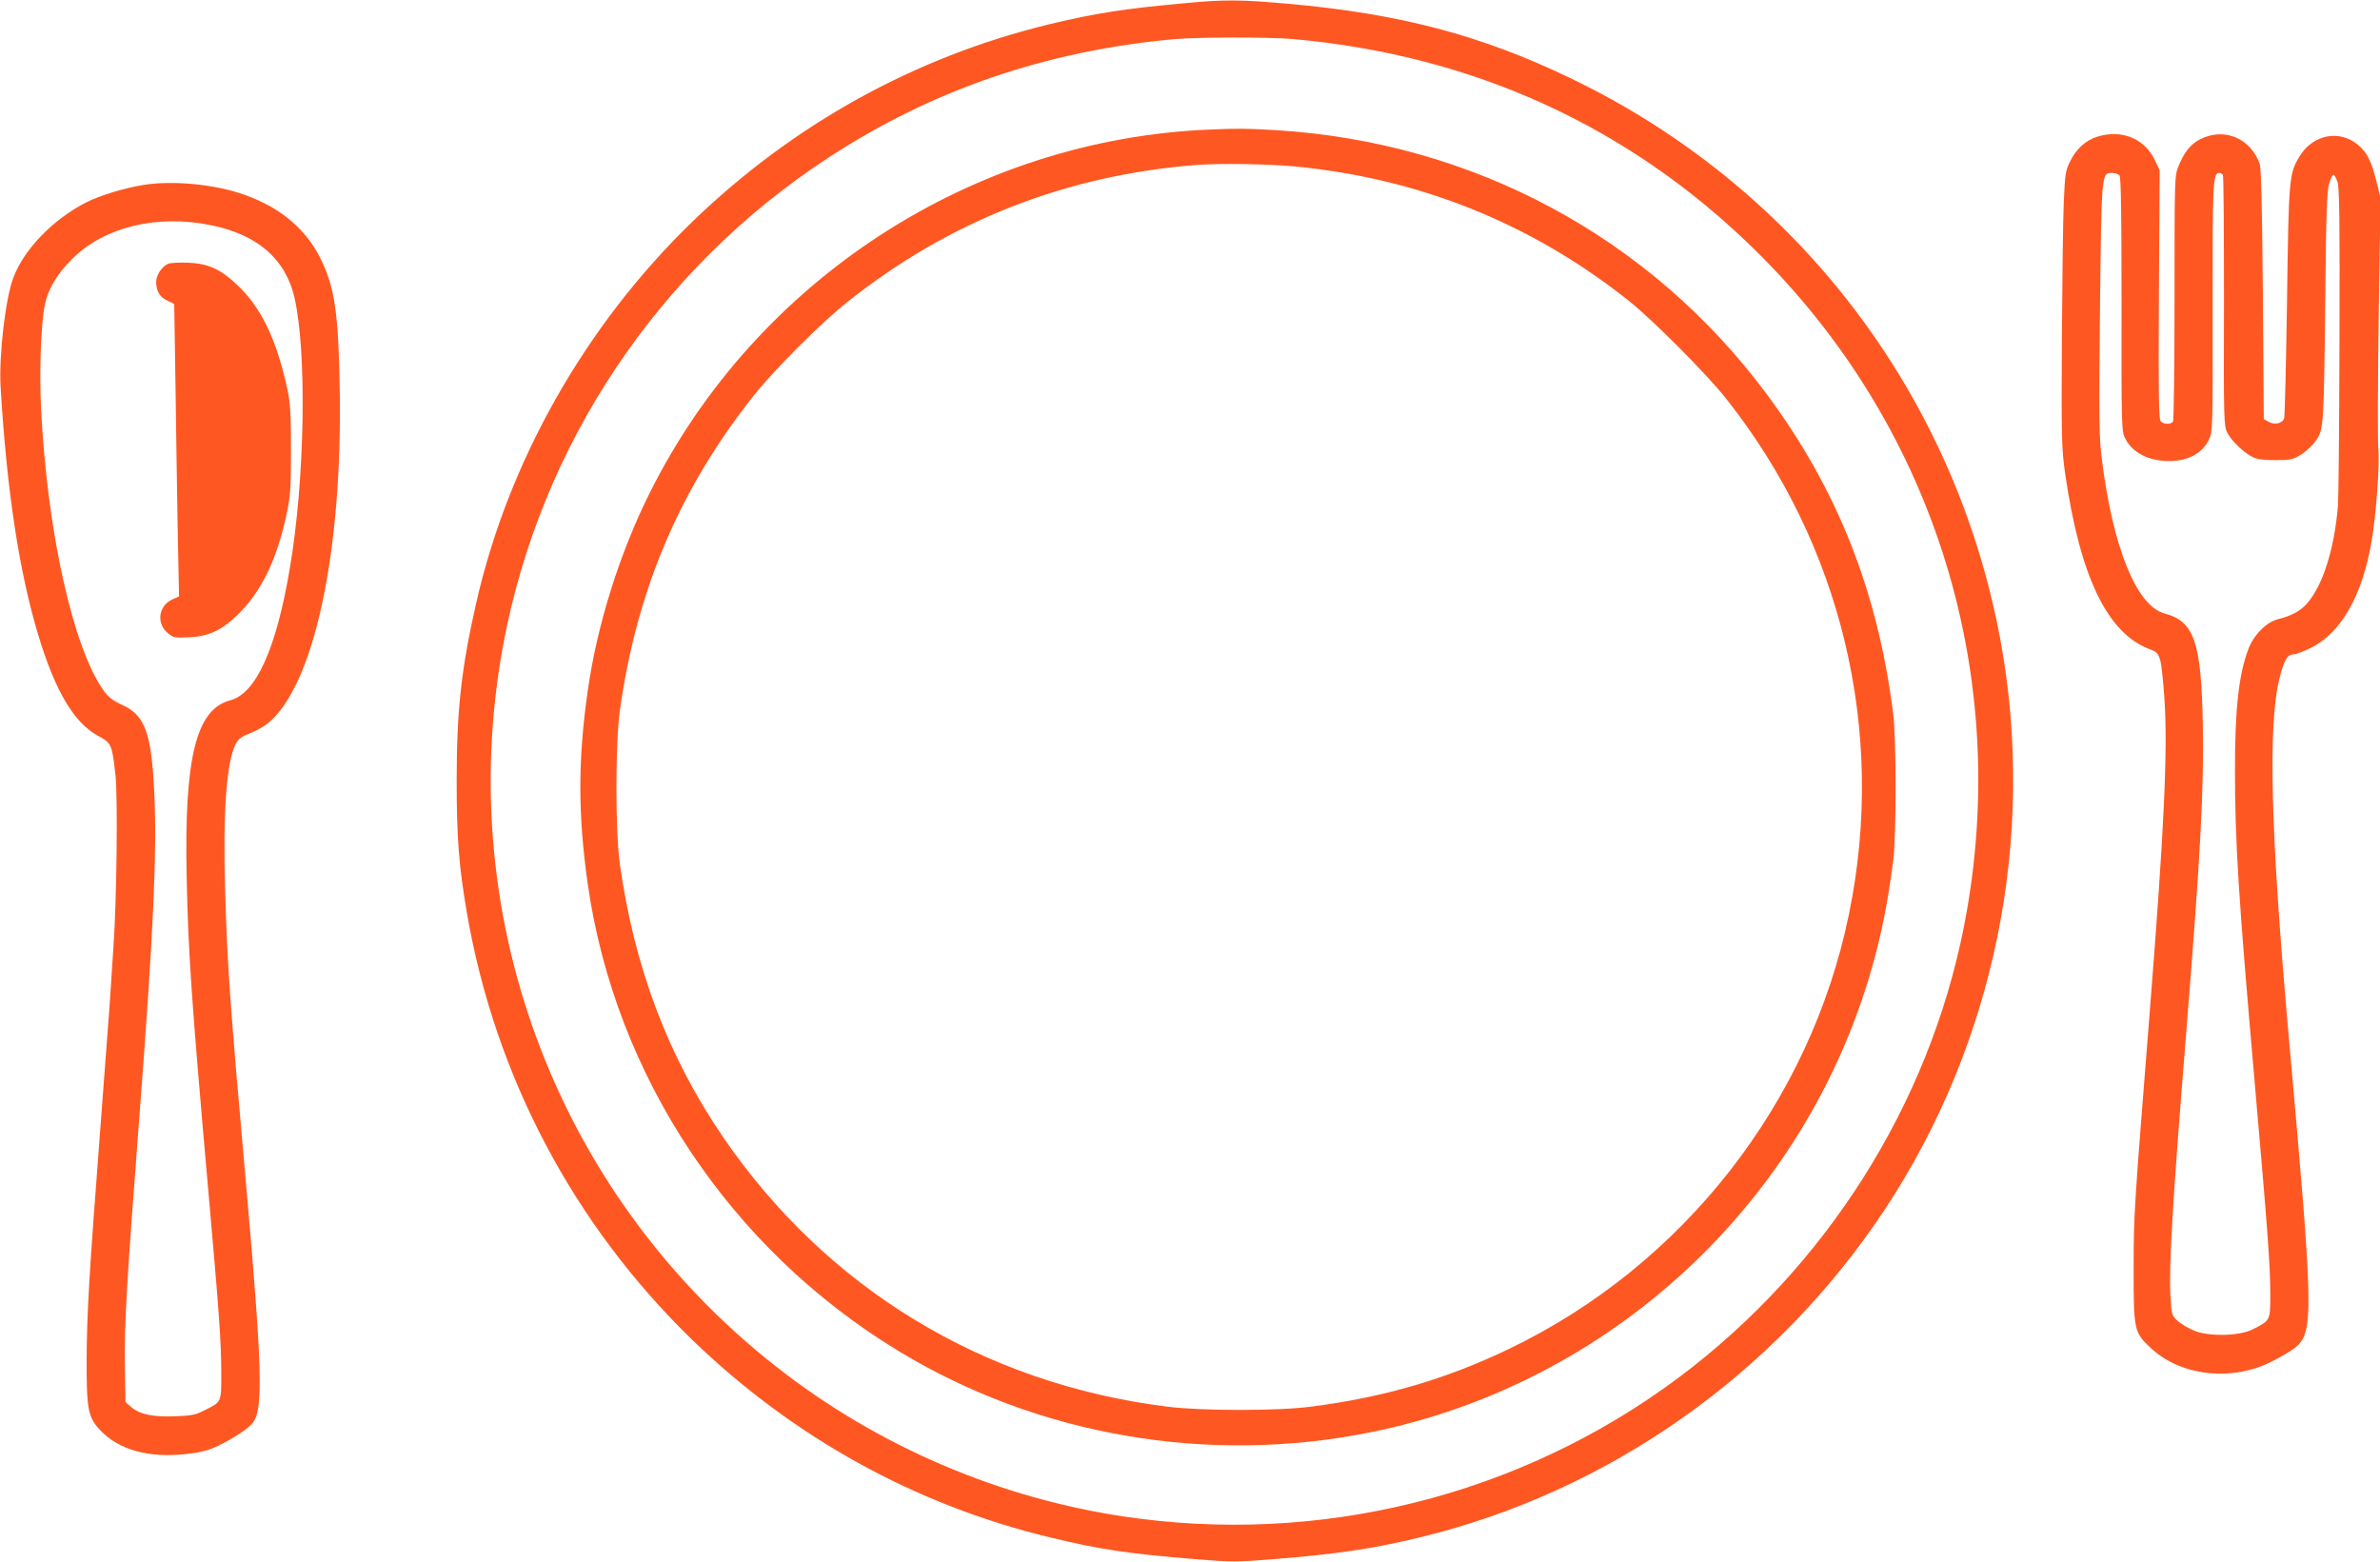 <?xml version="1.0" standalone="no"?>
<!DOCTYPE svg PUBLIC "-//W3C//DTD SVG 20010904//EN"
 "http://www.w3.org/TR/2001/REC-SVG-20010904/DTD/svg10.dtd">
<svg version="1.0" xmlns="http://www.w3.org/2000/svg"
 width="1280pt" height="840pt" viewBox="0 0 1280 840"
 preserveAspectRatio="xMidYMid meet">
<g transform="translate(0,840) scale(0.1,-0.1)"
fill="#ff5722" stroke="none">
<path d="M6385 8384 c-336 -30 -494 -55 -740 -114 -726 -176 -1382 -540 -1924
-1065 -574 -557 -987 -1286 -1160 -2049 -80 -351 -105 -578 -105 -956 0 -307
12 -459 55 -710 151 -877 573 -1676 1210 -2295 542 -525 1199 -889 1924 -1064
266 -65 421 -88 776 -117 206 -17 225 -17 435 0 328 26 531 56 774 115 1020
245 1922 880 2508 1767 591 895 815 2002 621 3059 -244 1325 -1098 2442 -2314
3025 -481 232 -921 347 -1520 400 -248 22 -339 23 -540 4z m570 -194 c966 -87
1802 -467 2478 -1129 952 -931 1375 -2247 1145 -3561 -167 -959 -697 -1840
-1473 -2451 -837 -658 -1911 -954 -2975 -818 -688 87 -1352 359 -1905 779
-1209 918 -1794 2429 -1519 3920 199 1075 835 2027 1754 2625 555 362 1166
571 1850 634 126 12 519 12 645 1z"/>
<path d="M6505 7703 c-1272 -52 -2435 -805 -3008 -1949 -164 -327 -285 -712
-336 -1069 -53 -372 -53 -667 0 -1040 147 -1031 765 -1961 1668 -2510 751
-457 1664 -615 2538 -440 1292 259 2344 1235 2702 2505 52 186 83 340 113 570
17 130 17 653 0 790 -83 659 -300 1207 -678 1717 -628 847 -1581 1359 -2644
1423 -158 9 -196 10 -355 3z m456 -198 c672 -64 1274 -306 1799 -723 130 -104
418 -393 524 -527 622 -786 862 -1792 660 -2772 -208 -1015 -892 -1889 -1829
-2339 -338 -162 -668 -259 -1061 -310 -182 -24 -589 -24 -779 0 -988 124
-1831 637 -2387 1451 -295 432 -476 911 -554 1465 -25 177 -25 652 0 830 90
646 323 1194 722 1695 113 141 358 386 499 499 550 438 1183 686 1885 739 123
9 383 5 521 -8z"/>
<path d="M11280 7665 c-63 -20 -114 -66 -146 -132 -26 -52 -28 -68 -35 -227
-4 -94 -8 -427 -10 -741 -3 -536 -1 -579 18 -715 80 -551 226 -855 452 -941
41 -15 47 -22 59 -60 7 -24 17 -120 23 -214 18 -276 -3 -708 -76 -1635 -90
-1137 -89 -1115 -90 -1425 0 -329 2 -341 90 -424 161 -152 434 -184 650 -76
50 25 108 59 129 76 101 84 99 180 -34 1664 -99 1113 -114 1691 -49 1943 23
91 41 122 73 122 13 0 55 16 94 35 164 82 277 281 327 575 24 140 44 408 36
495 -4 44 -3 366 2 715 l10 635 -22 89 c-27 108 -49 153 -95 193 -99 88 -245
62 -318 -57 -57 -94 -59 -112 -68 -775 -5 -335 -12 -620 -15 -632 -7 -30 -50
-41 -84 -22 l-26 15 -5 669 c-4 484 -9 679 -17 704 -50 139 -193 198 -322 131
-48 -24 -85 -70 -114 -142 -22 -53 -22 -58 -22 -708 0 -360 -4 -661 -8 -667
-11 -18 -52 -16 -67 2 -10 12 -12 158 -9 683 l4 667 -28 58 c-56 113 -178 162
-307 122z m119 -209 c8 -10 11 -199 11 -694 -1 -665 0 -682 20 -721 38 -76
126 -121 236 -121 101 0 178 41 214 115 20 42 21 54 20 706 -1 674 1 729 35
729 8 0 17 -5 20 -11 4 -6 6 -311 6 -679 -2 -648 -1 -670 18 -708 22 -43 82
-101 133 -129 25 -13 56 -18 124 -18 83 0 94 2 140 30 27 17 63 51 81 77 40
61 41 72 49 781 4 438 9 559 20 598 8 27 19 49 24 49 4 0 14 -17 21 -37 11
-30 13 -205 11 -858 -1 -451 -5 -849 -8 -885 -20 -237 -83 -433 -169 -529 -36
-39 -80 -63 -155 -82 -62 -16 -130 -85 -159 -163 -51 -138 -71 -319 -71 -646
0 -390 19 -689 105 -1670 71 -810 85 -998 85 -1152 0 -143 1 -141 -98 -190
-70 -34 -224 -38 -306 -8 -33 13 -74 37 -93 54 -33 31 -34 32 -40 136 -9 162
13 527 82 1380 80 990 99 1349 92 1702 -9 437 -47 546 -205 588 -151 39 -279
355 -338 830 -15 119 -16 213 -10 804 8 737 8 736 64 736 16 0 35 -6 41 -14z"/>
<path d="M770 7405 c-100 -16 -235 -57 -305 -93 -178 -90 -337 -253 -394 -408
-42 -111 -77 -416 -68 -581 33 -559 100 -1000 204 -1343 91 -300 192 -469 322
-539 70 -37 74 -45 92 -211 13 -118 7 -675 -11 -925 -5 -82 -15 -220 -20 -305
-6 -85 -29 -384 -50 -665 -60 -780 -73 -1001 -74 -1240 -1 -274 7 -318 72
-387 100 -107 262 -152 465 -129 80 9 117 19 172 45 87 43 163 93 187 126 54
75 48 297 -37 1261 -89 998 -102 1187 -114 1594 -13 421 7 696 56 792 14 28
31 40 77 59 33 12 75 36 95 52 250 201 405 924 388 1812 -7 384 -26 522 -92
666 -79 174 -219 295 -422 367 -157 56 -386 78 -543 52z m363 -216 c251 -50
404 -183 451 -391 67 -294 56 -978 -25 -1453 -73 -435 -182 -676 -321 -712
-184 -49 -248 -308 -234 -953 8 -399 25 -650 115 -1670 60 -676 71 -830 71
-991 0 -165 4 -157 -90 -205 -47 -24 -69 -29 -154 -32 -120 -5 -191 9 -237 47
l-34 29 -3 168 c-5 241 7 448 83 1439 69 905 90 1354 75 1665 -15 329 -50 424
-176 480 -46 21 -71 40 -94 72 -166 227 -306 856 -339 1518 -10 203 -1 457 20
560 17 85 66 167 147 247 172 172 455 241 745 182z"/>
<path d="M904 6981 c-34 -15 -64 -61 -64 -97 0 -50 19 -82 60 -101 l37 -18 7
-445 c3 -245 9 -599 12 -786 l7 -342 -38 -17 c-73 -35 -85 -128 -23 -180 30
-25 37 -27 112 -23 104 4 175 36 258 115 132 126 217 300 270 551 20 94 23
136 23 342 0 189 -4 252 -18 320 -59 275 -143 449 -276 572 -88 82 -154 111
-260 115 -47 2 -96 -1 -107 -6z"/>
</g>
</svg>
